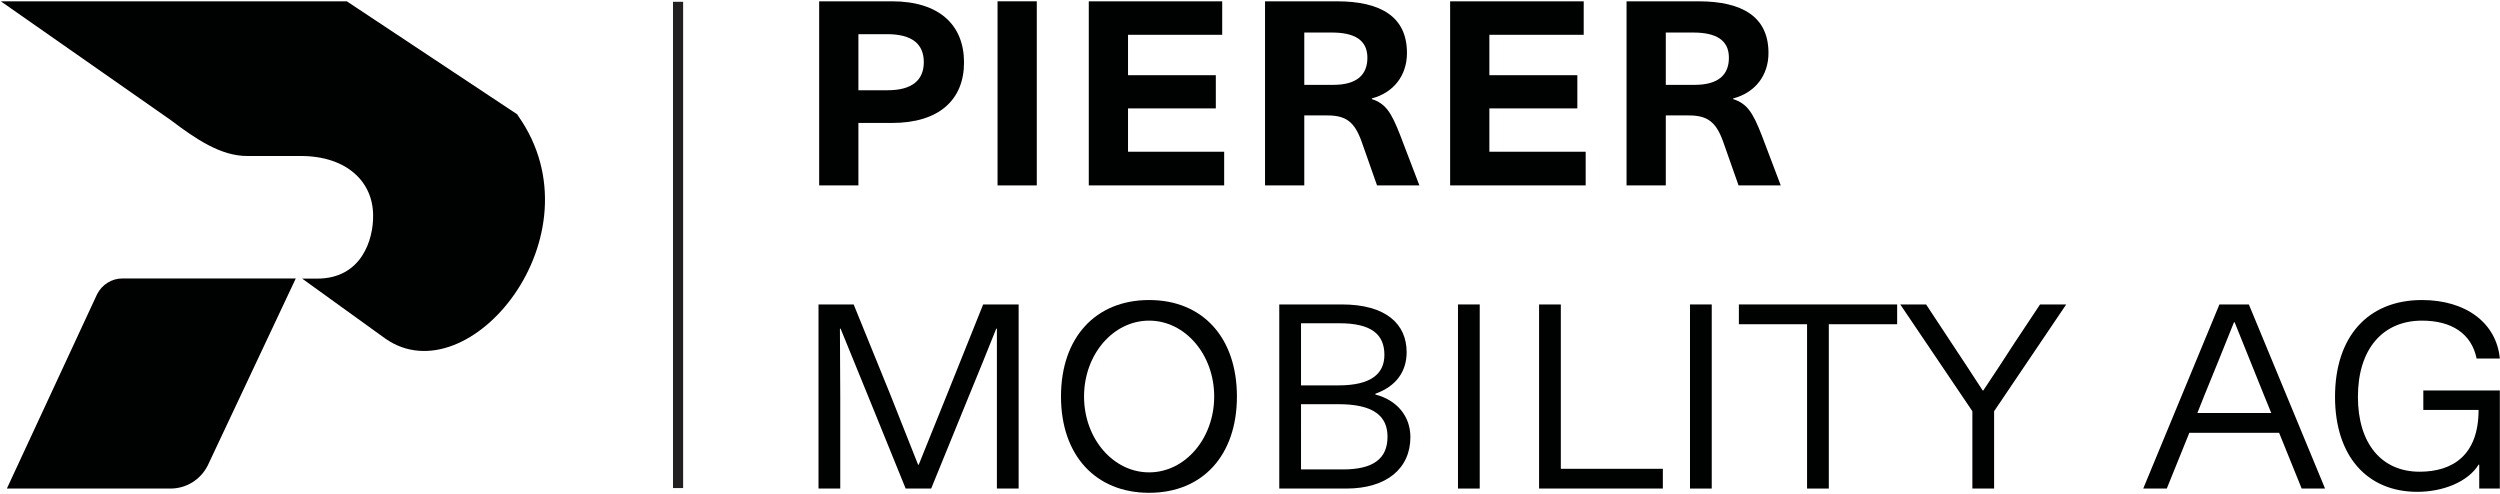 <svg version="1.2" xmlns="http://www.w3.org/2000/svg" viewBox="0 0 1529 302" width="1529" height="302">
	<title>pierer-svg</title>
	<style>
		.s0 { fill: #221f20 } 
		.s1 { fill: #000101 } 
	</style>
	<path id="Layer" class="s0" d="m411.6 1.1h6.2v297.4h-6.2z"/>
	<path id="Layer" class="s1" d="m180.9 170.3l-53.9 114.5c-4.4 8.6-13.1 14-22.7 14h-100.1l55.2-118.9c3-5.9 9-9.6 15.5-9.6z"/>
	<path id="Layer" class="s1" d="m0.5 0.8h211.6l104.2 69.1 0.7 1.1c51.3 72.9-30.2 171.9-81.3 136.1-2.7-1.9-50.9-36.7-50.9-36.7h9.2c27.3 0 34.4-24.1 34.2-38.6 0-20.2-15.6-36.4-44.4-36.4h-32.8c-15.9 0-31.2-10.3-46.5-21.9z"/>
	<path id="Layer" fill-rule="evenodd" class="s1" d="m545.5 0.8c29.1 0 44.1 14.6 44.1 37.4 0 22.6-15 37-44.1 37h-20.5v38.2h-24v-112.6zm-20.5 54.4h17.8c15.2 0 22.2-6.3 22.2-17.2 0-11.1-7.2-17.1-22.4-17.1h-17.6z"/>
	<path id="Layer" class="s1" d="m610.1 0.8h24v112.6h-24z"/>
	<path id="Layer" class="s1" d="m689.9 21.3v24.7h53.7v20.3h-53.7v26.5h58.8v20.6h-82.8v-112.6h81.6v20.5z"/>
	<path id="Layer" fill-rule="evenodd" class="s1" d="m817.6 0.8c27.3 0 42.9 9.7 42.9 31.6 0 13.8-8.2 24.3-21.5 27.8v0.4c8.4 2.8 11.8 7.8 17.4 22.2l11.7 30.6h-25.9l-9.4-26.7c-4.3-12-9.4-16.1-20.9-16.1h-14.2v42.8h-24v-112.6zm-19.9 51.1h17.7c14.9 0 20.9-6.5 20.9-16.6 0-10.9-8-15.4-21.7-15.4h-16.9z"/>
	<path id="Layer" class="s1" d="m910.9 21.3v24.7h53.8v20.3h-53.8v26.5h58.9v20.6h-82.9v-112.6h81.7v20.5z"/>
	<path id="Layer" fill-rule="evenodd" class="s1" d="m1038.7 0.8c27.3 0 42.9 9.7 42.9 31.6 0 13.8-8.2 24.3-21.6 27.8v0.4c8.4 2.8 11.9 7.8 17.5 22.2l11.6 30.6h-25.8l-9.4-26.7c-4.3-12-9.5-16.1-20.9-16.1h-14.2v42.8h-24v-112.6zm-19.9 51.1h17.6c15 0 21-6.5 21-16.6 0-10.9-8-15.4-21.8-15.4h-16.8z"/>
	<path id="Layer" class="s1" d="m609.7 298.8v-56.3-41.5h-0.4c-5.7 14.2-11.1 27.7-17 41.9l-22.8 55.9h-15.6l-22.7-55.9-17.1-41.9h-0.4c0 13.8 0.2 27.7 0.2 41.5v56.3h-13.3v-112.6h21.5l22.2 54.6 17.2 43.4h0.4l17.5-43.4 21.9-54.6h21.7v112.6z"/>
	<path id="Layer" fill-rule="evenodd" class="s1" d="m756.5 242.5c0 35.9-20.9 58.9-53.7 58.9-32.8 0-53.9-23-53.9-58.9 0-36 21.1-59 53.9-59 32.8 0 53.7 23 53.7 59zm-13.9 0c0-25.7-17.8-46.4-39.8-46.4-22 0-39.8 20.7-39.8 46.4 0 25.7 17.8 46.4 39.8 46.4 22 0 39.8-20.7 39.8-46.4z"/>
	<path id="Layer" fill-rule="evenodd" class="s1" d="m820.7 186.2c26.9 0 39.6 11.9 39.6 29.2 0 11.9-6.5 20.9-19.1 25.4v0.5c13.2 3.4 21.4 13.3 21.4 26 0 19.1-14.4 31.5-39.2 31.5h-41v-112.6zm-25 49.5h22.9c20.1 0 28.1-7.2 28.1-18.7 0-12.5-8-19.3-27.5-19.3h-23.5zm0 51.4h25.6c18.4 0 27.3-6.4 27.3-20 0-12.7-8.6-19.9-30-19.9h-22.9z"/>
	<path id="Layer" class="s1" d="m891.7 186.2h13.3v112.6h-13.3z"/>
	<path id="Layer" class="s1" d="m1017 286.7v12.1h-75.7v-112.6h13.3v100.5z"/>
	<path id="Layer" class="s1" d="m1033.6 186.2h13.3v112.6h-13.3z"/>
	<path id="Layer" class="s1" d="m1118.5 198.3v100.5h-13.3v-100.5h-41.7v-12.1h96.8v12.1z"/>
	<path id="Layer" class="s1" d="m1219.6 298.8h-13.3v-47.3l-44.1-65.3h15.8l15.3 23.2c6.6 9.9 13 19.7 19.3 29.4h0.4c6.4-9.7 13-19.5 19.3-29.4l15.4-23.2h16l-44.1 65.3z"/>
	<path id="Layer" fill-rule="evenodd" class="s1" d="m1339 264.7l-13.8 34.1h-14.4l46.6-112.6h18l46.6 112.6h-14.3l-13.8-34.1zm45.9-22.4c-6.3-15.6-11.8-29.2-18.2-45.2h-0.4c-6.4 16-11.9 29.6-18.3 45.2l-4.1 10.3h45.2z"/>
	<path id="Layer" class="s1" d="m1528.9 219.3h-14.2c-3.1-15.2-15.2-23.2-33.4-23.2-24.2 0-39.2 17.6-39.2 46.6 0 28.5 14.4 45.8 37.7 45.8 20.5 0 36.1-10.3 36.1-37.8h-33.8v-11.9h46.8v60h-12.6v-14.6h-0.4c-6.5 10.5-21.7 16.6-37.5 16.6-30.8 0-50.3-22-50.3-58.1 0-36.8 20.1-59.2 53.2-59.2 26.6 0 45.5 13.8 47.6 35.8z"/>
</svg>